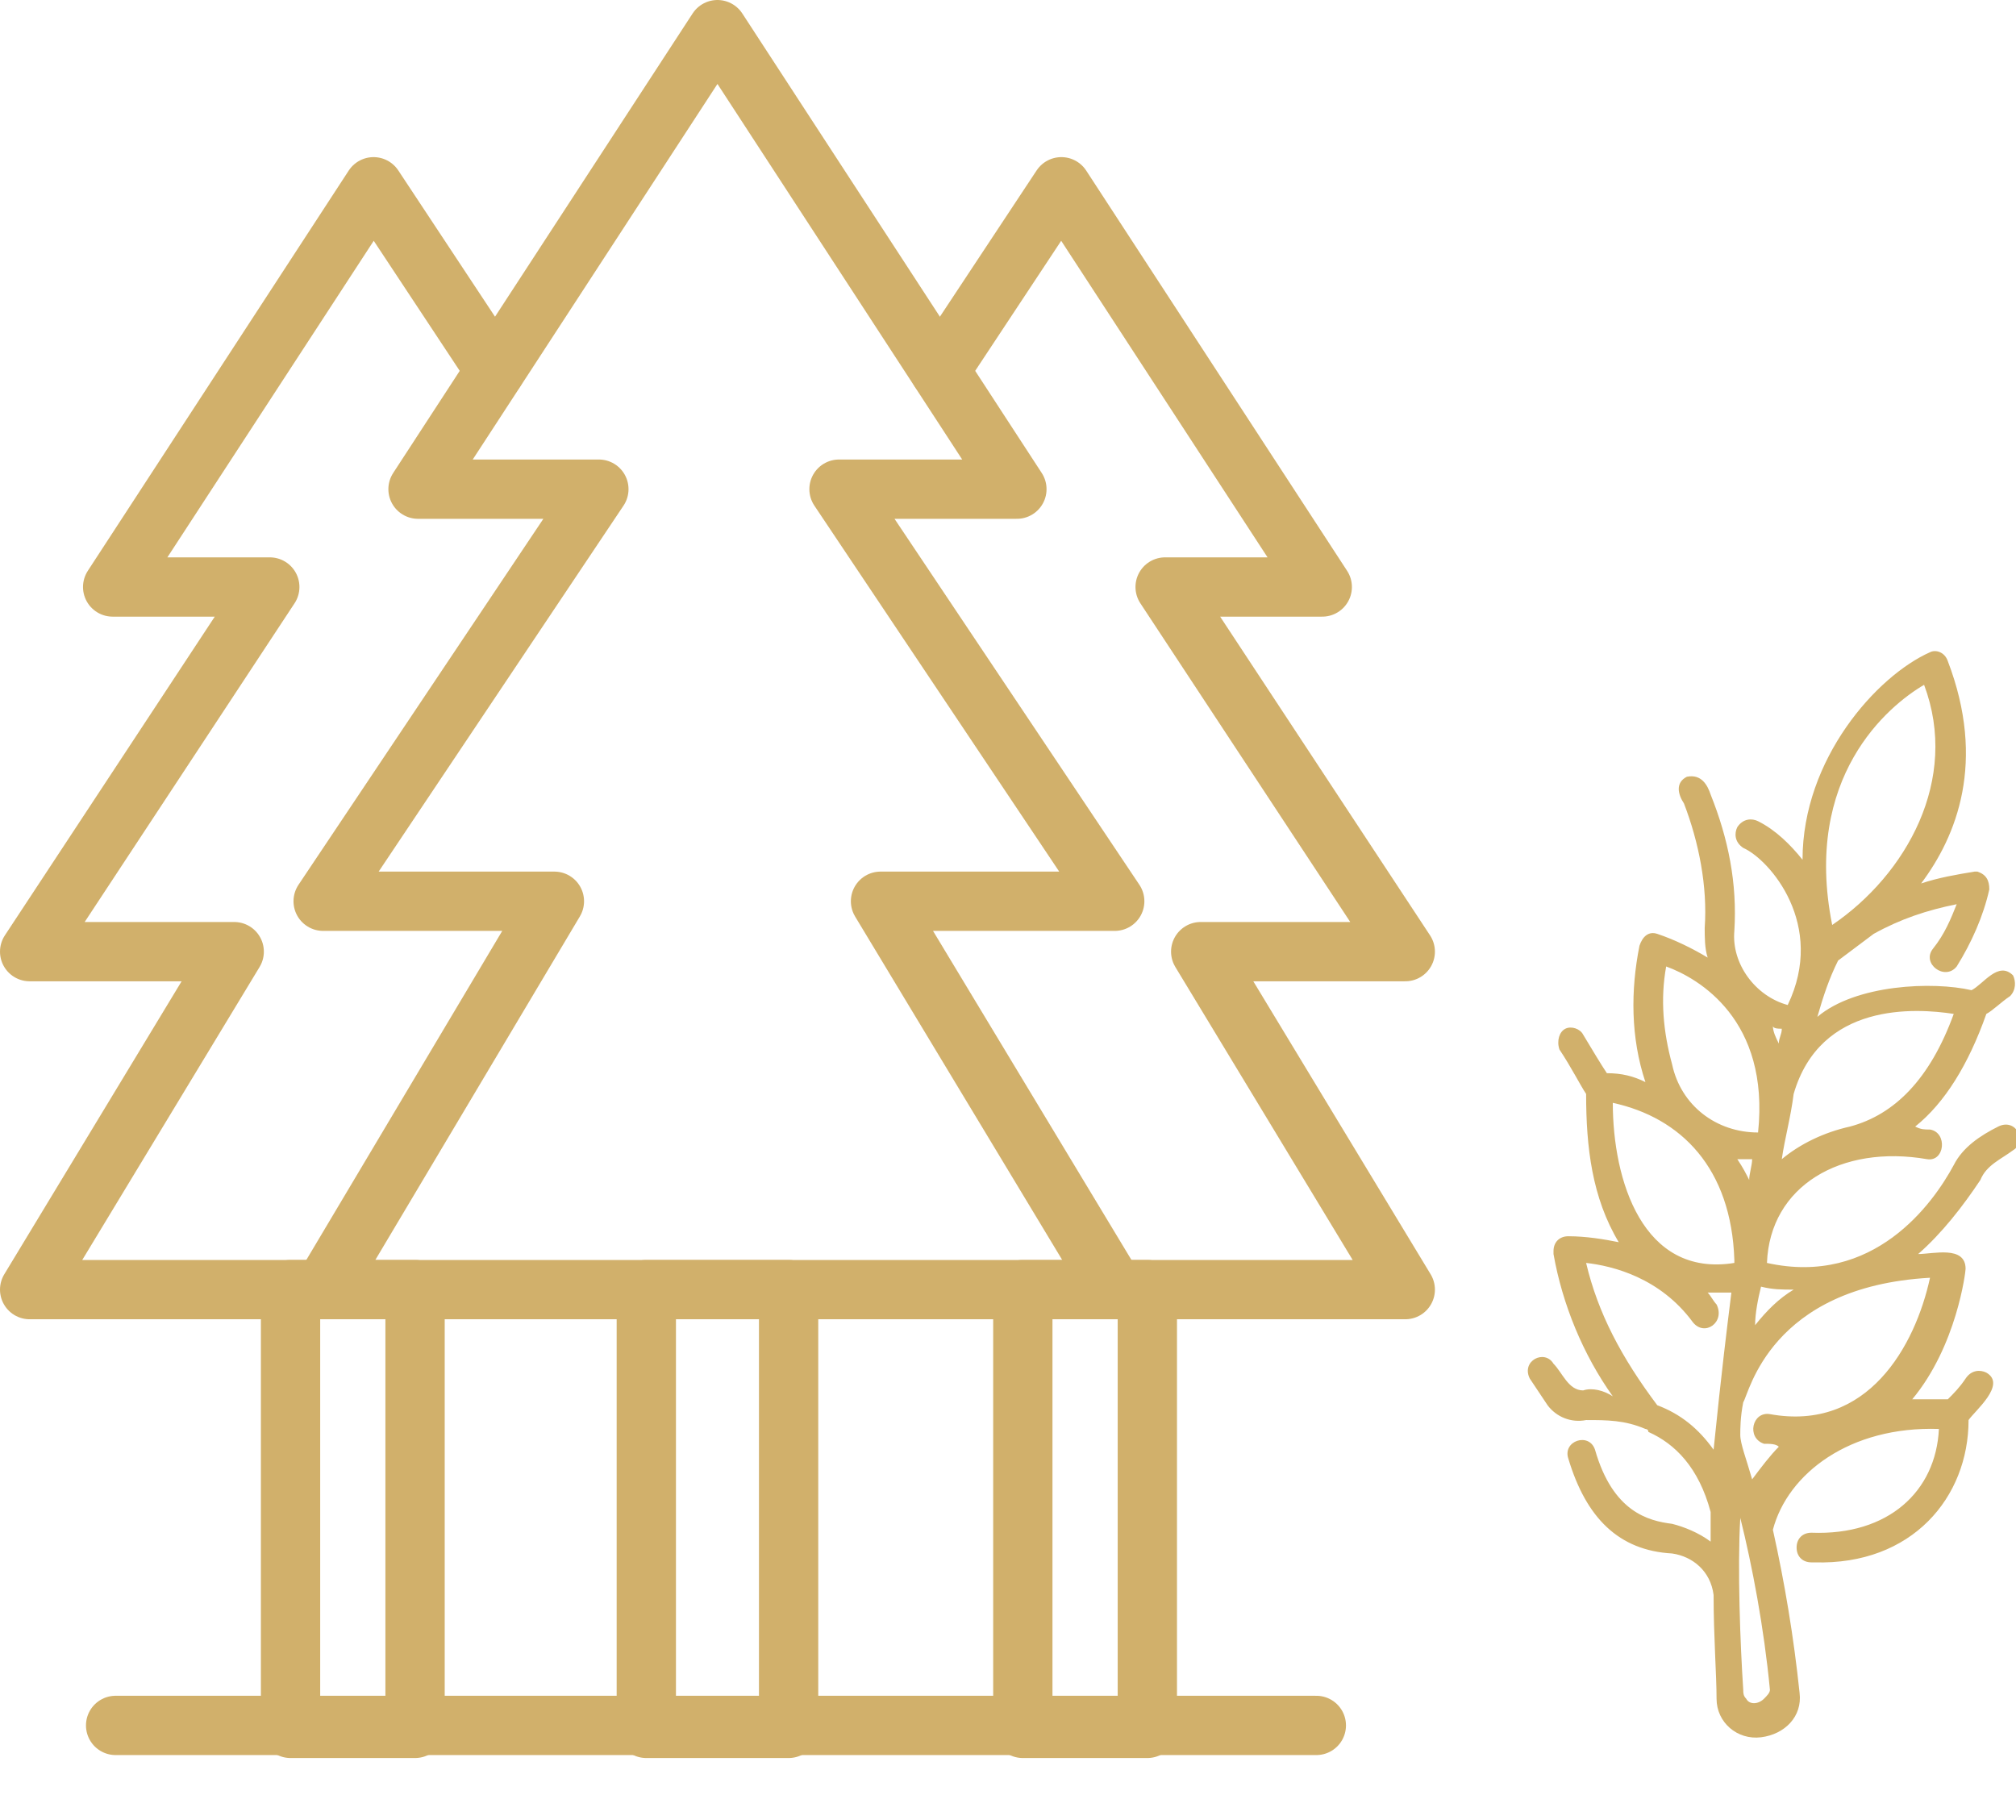 <?xml version="1.0" encoding="utf-8"?>
<!-- Generator: Adobe Illustrator 26.3.1, SVG Export Plug-In . SVG Version: 6.00 Build 0)  -->
<svg version="1.1" id="Layer_1" xmlns="http://www.w3.org/2000/svg" xmlns:xlink="http://www.w3.org/1999/xlink" x="0px" y="0px"
	 viewBox="0 0 68 61.4" style="enable-background:new 0 0 68 61.4;" xml:space="preserve">
<style type="text/css">
	.st0{fill:none;stroke:#D1B06B;stroke-width:2;stroke-linecap:round;stroke-linejoin:round;stroke-miterlimit:10;}
	.st1{fill:#D1B06B;}
</style>
<g>
	<polygon class="st0" points="37.6,43.5 29.7,30.4 37.6,30.4 28.3,16.5 34.3,16.5 24.2,1 14.1,16.5 20.2,16.5 10.9,30.4 18.7,30.4 
		10.9,43.5 	"/>
	<rect x="21.8" y="43.5" class="st0" width="4.8" height="14.8"/>
	<polyline class="st0" points="37.6,43.5 47.4,43.5 40.5,32.1 47.4,32.1 39.3,19.8 44.6,19.8 35.8,6.3 31.7,12.5 	"/>
	<rect x="34.5" y="43.5" class="st0" width="4.2" height="14.8"/>
	<polyline class="st0" points="16.7,12.5 12.6,6.3 3.8,19.8 9.1,19.8 1,32.1 7.9,32.1 1,43.5 10.9,43.5 	"/>
	<rect x="9.8" y="43.5" class="st0" width="4.2" height="14.8"/>
	<line class="st0" x1="3.9" y1="58.2" x2="44.4" y2="58.2"/>
</g>
<path class="st1" d="M53.4,46.9c-0.5,0-0.7-0.6-1-0.9c-0.3-0.5-1.1-0.1-0.8,0.5c0.2,0.3,0.4,0.6,0.6,0.9c0.3,0.4,0.8,0.6,1.3,0.5
	c0.7,0,1.3,0,2,0.3c0,0,0.1,0,0.1,0.1c0.9,0.4,1.7,1.2,2.1,2.7c0,0.3,0,0.7,0,1c-0.4-0.3-0.9-0.5-1.3-0.6c-0.8-0.1-2-0.4-2.6-2.5
	c-0.2-0.6-1.1-0.3-0.9,0.3c0.6,2,1.7,3.1,3.5,3.2c0.7,0.1,1.3,0.6,1.4,1.4c0,1.4,0.1,2.7,0.1,3.5c0,0.8,0.7,1.4,1.5,1.3
	c0.8-0.1,1.4-0.7,1.3-1.5v0c-0.2-1.9-0.5-3.7-0.9-5.5c0.5-1.9,2.6-3.5,5.6-3.4c-0.1,2.1-1.7,3.6-4.3,3.5c-0.3,0-0.5,0.2-0.5,0.5l0,0
	c0,0.3,0.2,0.5,0.5,0.5c0,0,0,0,0.1,0c3.3,0.1,5.2-2.2,5.2-4.8c0.2-0.3,1.3-1.2,0.6-1.6c-0.2-0.1-0.5-0.1-0.7,0.2l0,0
	c-0.2,0.3-0.4,0.5-0.6,0.7c-0.4,0-0.8,0-1.2,0c1.5-1.8,1.8-4.3,1.8-4.4c0-0.8-1.1-0.5-1.6-0.5c0.8-0.7,1.5-1.6,2.1-2.5
	c0.2-0.5,0.7-0.7,1.1-1c0.5-0.3,0.1-1.1-0.5-0.8c-0.6,0.3-1.2,0.7-1.5,1.3c-0.7,1.3-2.7,4.1-6.3,3.3c0.1-2.6,2.5-4,5.4-3.5
	c0.6,0.1,0.7-0.9,0.1-1c-0.2,0-0.3,0-0.5-0.1c1-0.8,1.8-2.1,2.4-3.8c0.2-0.1,0.5-0.4,0.8-0.6c0.2-0.2,0.2-0.5,0.1-0.7l0,0
	c-0.5-0.5-1,0.3-1.4,0.5c-1.3-0.3-3.9-0.2-5.2,0.9c0.2-0.7,0.4-1.3,0.7-1.9c0.4-0.3,0.8-0.6,1.2-0.9c0.9-0.5,1.8-0.8,2.8-1
	c-0.2,0.5-0.4,1-0.8,1.5c-0.4,0.5,0.4,1.1,0.8,0.6c0.5-0.8,0.9-1.7,1.1-2.6c0-0.3-0.1-0.5-0.4-0.6c0,0-0.1,0-0.1,0
	c-0.6,0.1-1.2,0.2-1.8,0.4c1.2-1.6,2.2-4.1,0.9-7.5c-0.1-0.3-0.4-0.4-0.6-0.3c0,0,0,0,0,0c-1.8,0.8-4.3,3.6-4.3,7
	c-0.4-0.5-0.9-1-1.5-1.3c-0.2-0.1-0.5-0.1-0.7,0.2c-0.1,0.2-0.1,0.5,0.2,0.7c0,0,0,0,0,0c0.9,0.4,2.8,2.6,1.5,5.3
	c-1.1-0.3-1.9-1.4-1.8-2.5c0.1-1.6-0.2-3.1-0.8-4.6c-0.1-0.3-0.3-0.7-0.8-0.6c-0.4,0.2-0.3,0.6-0.1,0.9c0.5,1.3,0.8,2.8,0.7,4.2
	c0,0.3,0,0.7,0.1,1c-0.5-0.3-1.1-0.6-1.7-0.8c-0.3-0.1-0.5,0.1-0.6,0.4l0,0C55,33.4,55,35,55.5,36.5c-0.4-0.2-0.8-0.3-1.3-0.3
	c-0.2-0.3-0.5-0.8-0.8-1.3c-0.1-0.2-0.4-0.3-0.6-0.2c-0.2,0.1-0.3,0.4-0.2,0.7c0.4,0.6,0.7,1.2,0.9,1.5c0,1.8,0.2,3.5,1.1,5
	c-0.5-0.1-1.1-0.2-1.7-0.2c-0.3,0-0.5,0.2-0.5,0.5c0,0,0,0,0,0.1c0.3,1.7,1,3.4,2,4.8C54.1,46.9,53.7,46.8,53.4,46.9z M64.9,23.1
	c1.2,3.2-0.6,6.4-3.1,8.1C60.8,26.2,63.7,23.8,64.9,23.1L64.9,23.1z M60.5,36.9c0.9-3.1,4.1-2.9,5.4-2.7c-0.8,2.2-2,3.4-3.5,3.8
	c-0.9,0.2-1.7,0.6-2.3,1.1C60.2,38.4,60.4,37.7,60.5,36.9z M60.1,34.7c0,0.2-0.1,0.3-0.1,0.5c-0.1-0.2-0.2-0.4-0.2-0.6
	C59.8,34.7,60,34.7,60.1,34.7z M59.5,57.3c-0.2,0.2-0.5,0.2-0.6,0c-0.1-0.1-0.1-0.2-0.1-0.3l0,0c-0.1-1.5-0.2-4.1-0.1-5.8
	c0.4,1.6,0.8,3.7,1,5.8C59.7,57.1,59.6,57.2,59.5,57.3z M58.6,39.1c0.2,0,0.3,0,0.5,0c0,0.2-0.1,0.5-0.1,0.7
	C58.9,39.6,58.8,39.4,58.6,39.1z M65.1,43.1c-0.5,2.3-2.1,5.2-5.4,4.6c-0.6-0.1-0.8,0.8-0.2,1c0.2,0,0.4,0,0.5,0.1
	c-0.3,0.3-0.6,0.7-0.9,1.1c-0.2-0.7-0.4-1.2-0.4-1.5c0-0.2,0-0.6,0.1-1.1C59,47,59.7,43.4,65.1,43.1L65.1,43.1z M60.5,43.5
	c-0.5,0.3-0.9,0.7-1.3,1.2c0-0.4,0.1-0.9,0.2-1.3C59.8,43.5,60.1,43.5,60.5,43.5L60.5,43.5z M56.2,32.6c1.1,0.4,3.5,1.8,3.1,5.6l0,0
	c-1.4,0-2.6-0.9-2.9-2.3C56.1,34.8,56,33.7,56.2,32.6z M54.4,37.2c2.3,0.5,4,2.2,4.1,5.3l0,0.1C55.4,43.1,54.4,39.8,54.4,37.2z
	 M53.5,42.6c0.9,0.1,2.5,0.5,3.6,2c0.4,0.5,1.1,0,0.8-0.6c-0.1-0.1-0.2-0.3-0.3-0.4c0.3,0,0.5,0,0.8,0c-0.4,3.2-0.5,4.4-0.6,5.3
	c-0.5-0.7-1.1-1.2-1.9-1.5C54.7,45.8,53.9,44.3,53.5,42.6z"/>
</svg>
